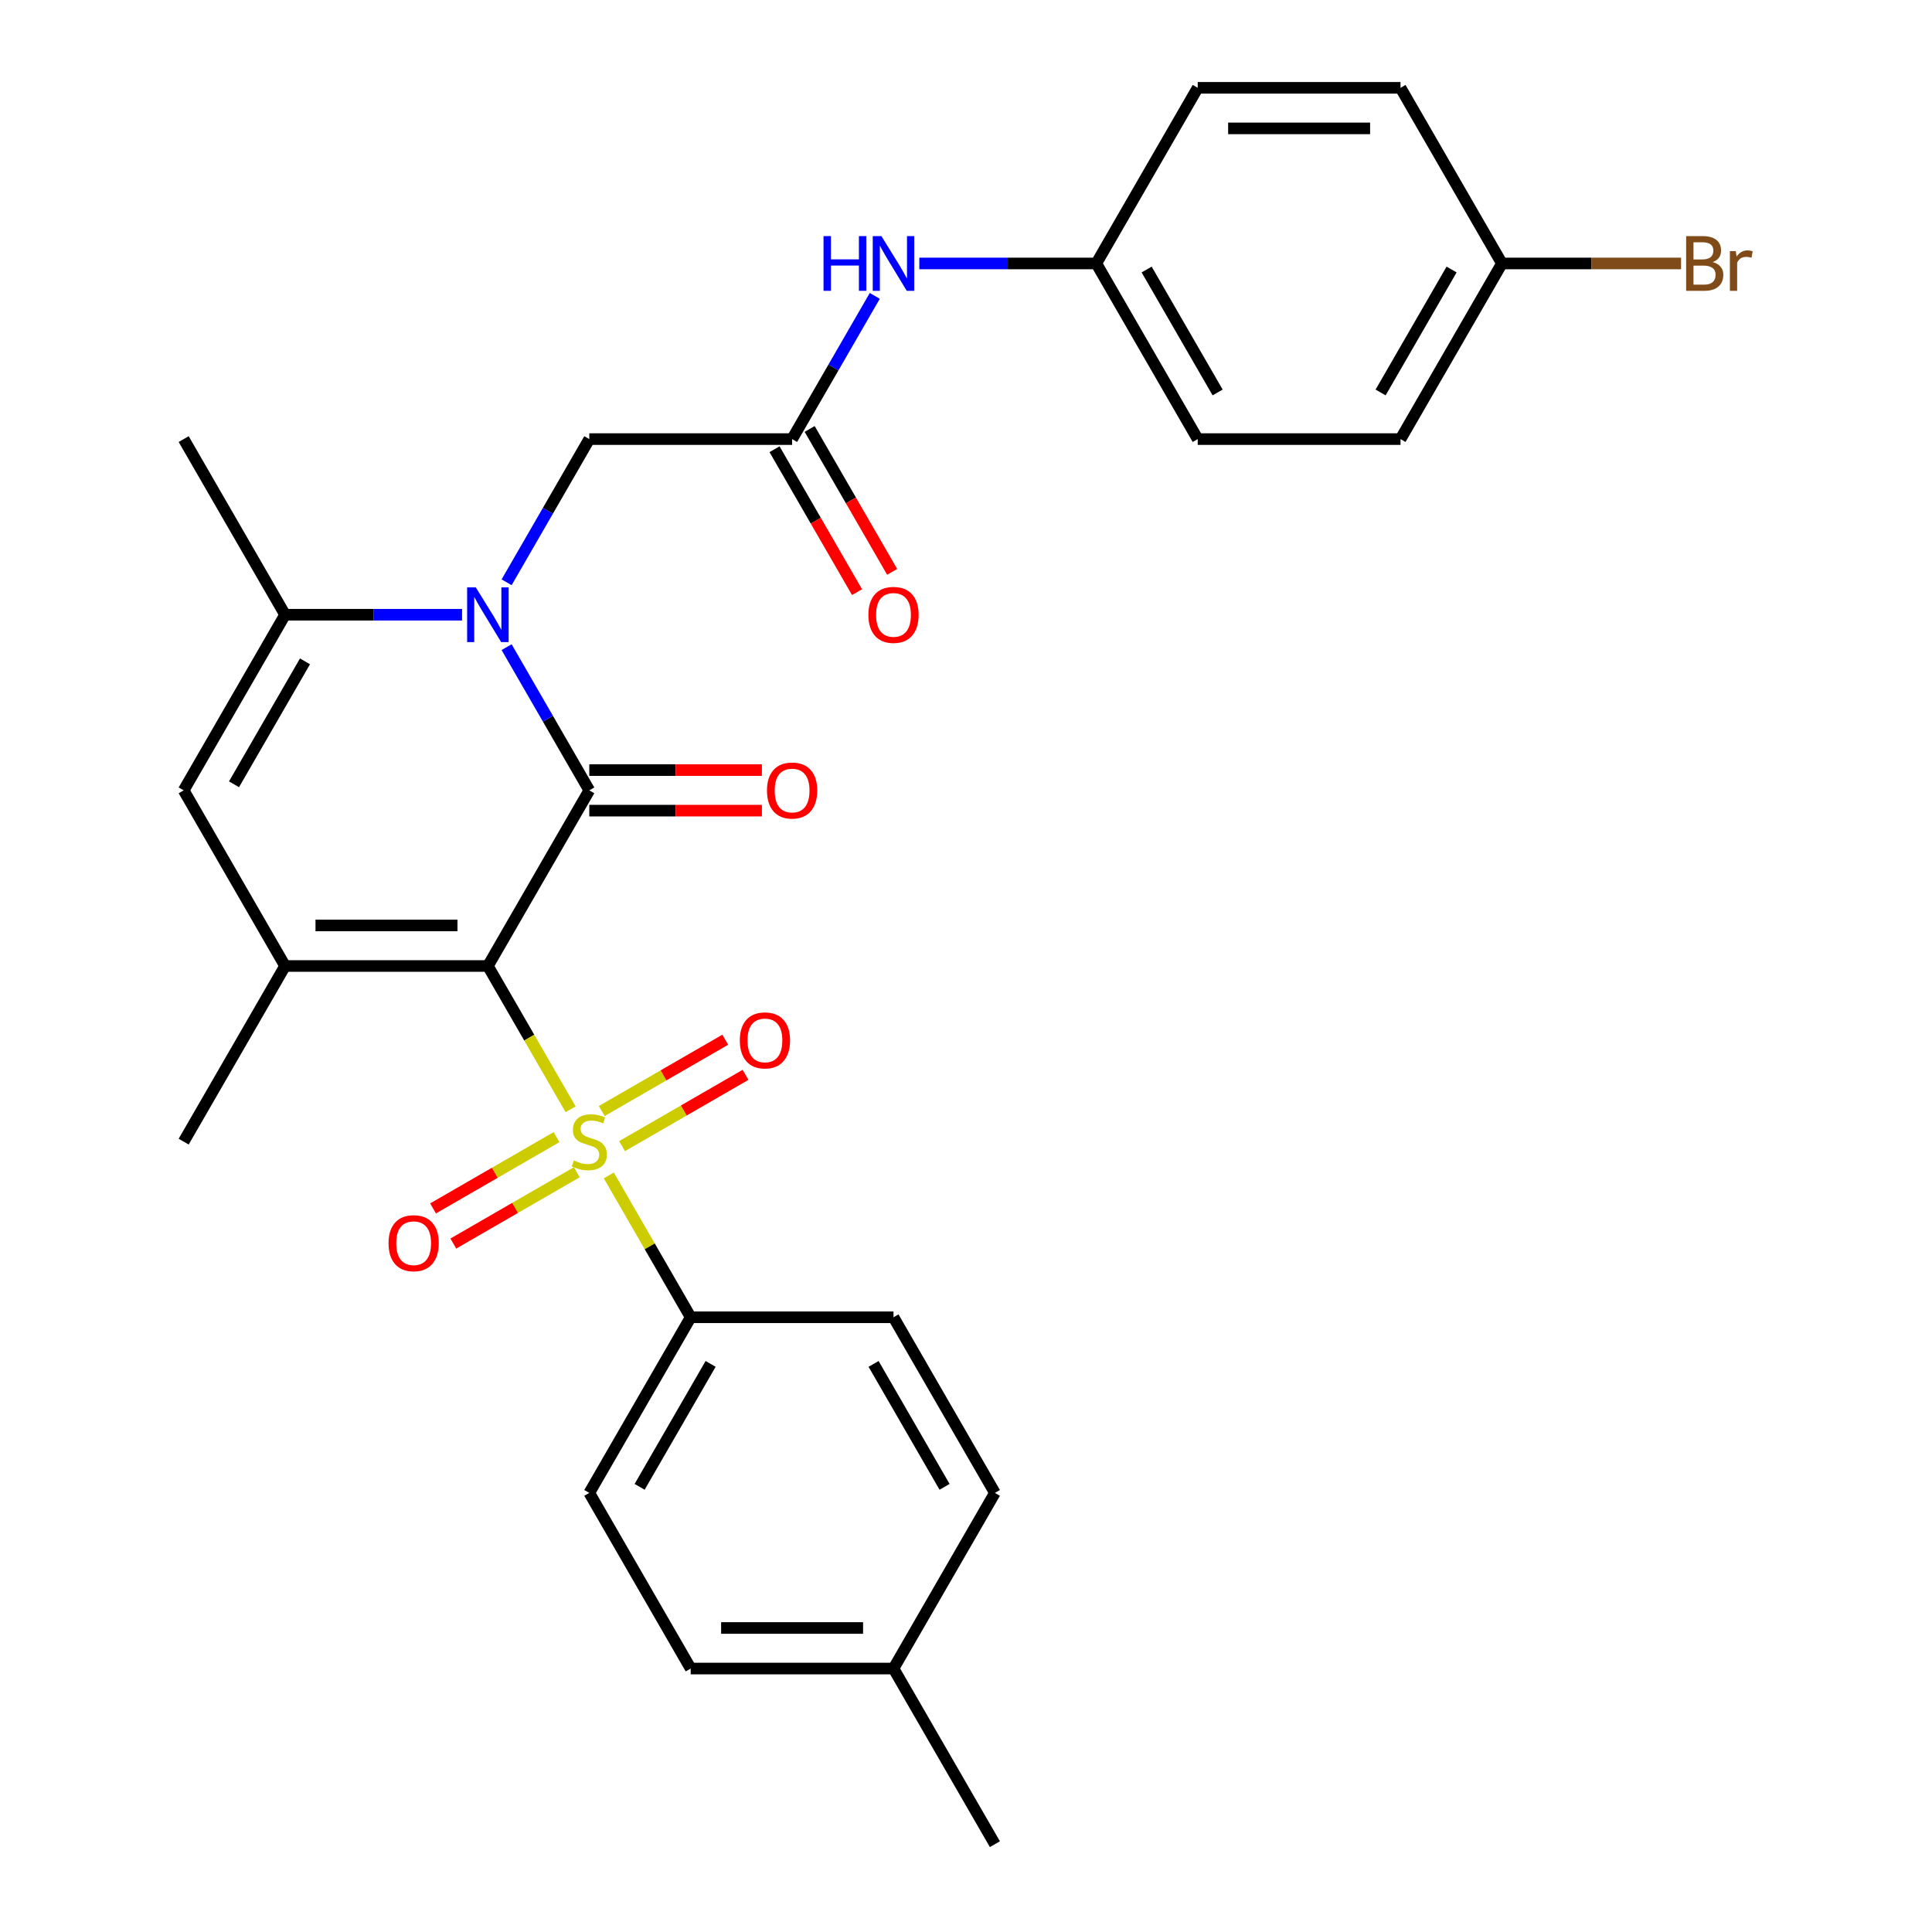 <?xml version='1.0' encoding='iso-8859-1'?>
<svg version='1.1' baseProfile='full'
              xmlns='http://www.w3.org/2000/svg'
                      xmlns:rdkit='http://www.rdkit.org/xml'
                      xmlns:xlink='http://www.w3.org/1999/xlink'
                  xml:space='preserve'
width='1000px' height='1000px' viewBox='0 0 1000 1000'>
<!-- END OF HEADER -->
<rect style='opacity:1.0;fill:#FFFFFF;stroke:none' width='1000' height='1000' x='0' y='0'> </rect>
<path class='bond-0' d='M 252.529,500 L 273.939,537.082' style='fill:none;fill-rule:evenodd;stroke:#000000;stroke-width:6px;stroke-linecap:butt;stroke-linejoin:miter;stroke-opacity:1' />
<path class='bond-0' d='M 273.939,537.082 L 295.348,574.165' style='fill:none;fill-rule:evenodd;stroke:#CCCC00;stroke-width:6px;stroke-linecap:butt;stroke-linejoin:miter;stroke-opacity:1' />
<path class='bond-1' d='M 252.529,500 L 305.016,409.091' style='fill:none;fill-rule:evenodd;stroke:#000000;stroke-width:6px;stroke-linecap:butt;stroke-linejoin:miter;stroke-opacity:1' />
<path class='bond-3' d='M 252.529,500 L 147.557,500' style='fill:none;fill-rule:evenodd;stroke:#000000;stroke-width:6px;stroke-linecap:butt;stroke-linejoin:miter;stroke-opacity:1' />
<path class='bond-3' d='M 236.784,479.005 L 163.303,479.005' style='fill:none;fill-rule:evenodd;stroke:#000000;stroke-width:6px;stroke-linecap:butt;stroke-linejoin:miter;stroke-opacity:1' />
<path class='bond-7' d='M 315.122,608.413 L 336.312,645.116' style='fill:none;fill-rule:evenodd;stroke:#CCCC00;stroke-width:6px;stroke-linecap:butt;stroke-linejoin:miter;stroke-opacity:1' />
<path class='bond-7' d='M 336.312,645.116 L 357.502,681.818' style='fill:none;fill-rule:evenodd;stroke:#000000;stroke-width:6px;stroke-linecap:butt;stroke-linejoin:miter;stroke-opacity:1' />
<path class='bond-9' d='M 321.969,593.243 L 353.928,574.791' style='fill:none;fill-rule:evenodd;stroke:#CCCC00;stroke-width:6px;stroke-linecap:butt;stroke-linejoin:miter;stroke-opacity:1' />
<path class='bond-9' d='M 353.928,574.791 L 385.887,556.339' style='fill:none;fill-rule:evenodd;stroke:#FF0000;stroke-width:6px;stroke-linecap:butt;stroke-linejoin:miter;stroke-opacity:1' />
<path class='bond-9' d='M 311.472,575.061 L 343.431,556.609' style='fill:none;fill-rule:evenodd;stroke:#CCCC00;stroke-width:6px;stroke-linecap:butt;stroke-linejoin:miter;stroke-opacity:1' />
<path class='bond-9' d='M 343.431,556.609 L 375.39,538.157' style='fill:none;fill-rule:evenodd;stroke:#FF0000;stroke-width:6px;stroke-linecap:butt;stroke-linejoin:miter;stroke-opacity:1' />
<path class='bond-10' d='M 288.063,588.576 L 256.104,607.027' style='fill:none;fill-rule:evenodd;stroke:#CCCC00;stroke-width:6px;stroke-linecap:butt;stroke-linejoin:miter;stroke-opacity:1' />
<path class='bond-10' d='M 256.104,607.027 L 224.145,625.479' style='fill:none;fill-rule:evenodd;stroke:#FF0000;stroke-width:6px;stroke-linecap:butt;stroke-linejoin:miter;stroke-opacity:1' />
<path class='bond-10' d='M 298.56,606.757 L 266.601,625.209' style='fill:none;fill-rule:evenodd;stroke:#CCCC00;stroke-width:6px;stroke-linecap:butt;stroke-linejoin:miter;stroke-opacity:1' />
<path class='bond-10' d='M 266.601,625.209 L 234.642,643.661' style='fill:none;fill-rule:evenodd;stroke:#FF0000;stroke-width:6px;stroke-linecap:butt;stroke-linejoin:miter;stroke-opacity:1' />
<path class='bond-2' d='M 305.016,409.091 L 283.618,372.029' style='fill:none;fill-rule:evenodd;stroke:#000000;stroke-width:6px;stroke-linecap:butt;stroke-linejoin:miter;stroke-opacity:1' />
<path class='bond-2' d='M 283.618,372.029 L 262.22,334.966' style='fill:none;fill-rule:evenodd;stroke:#0000FF;stroke-width:6px;stroke-linecap:butt;stroke-linejoin:miter;stroke-opacity:1' />
<path class='bond-11' d='M 305.016,419.588 L 349.69,419.588' style='fill:none;fill-rule:evenodd;stroke:#000000;stroke-width:6px;stroke-linecap:butt;stroke-linejoin:miter;stroke-opacity:1' />
<path class='bond-11' d='M 349.69,419.588 L 394.364,419.588' style='fill:none;fill-rule:evenodd;stroke:#FF0000;stroke-width:6px;stroke-linecap:butt;stroke-linejoin:miter;stroke-opacity:1' />
<path class='bond-11' d='M 305.016,398.594 L 349.69,398.594' style='fill:none;fill-rule:evenodd;stroke:#000000;stroke-width:6px;stroke-linecap:butt;stroke-linejoin:miter;stroke-opacity:1' />
<path class='bond-11' d='M 349.69,398.594 L 394.364,398.594' style='fill:none;fill-rule:evenodd;stroke:#FF0000;stroke-width:6px;stroke-linecap:butt;stroke-linejoin:miter;stroke-opacity:1' />
<path class='bond-8' d='M 262.22,301.397 L 283.618,264.335' style='fill:none;fill-rule:evenodd;stroke:#0000FF;stroke-width:6px;stroke-linecap:butt;stroke-linejoin:miter;stroke-opacity:1' />
<path class='bond-8' d='M 283.618,264.335 L 305.016,227.273' style='fill:none;fill-rule:evenodd;stroke:#000000;stroke-width:6px;stroke-linecap:butt;stroke-linejoin:miter;stroke-opacity:1' />
<path class='bond-29' d='M 239.165,318.182 L 193.361,318.182' style='fill:none;fill-rule:evenodd;stroke:#0000FF;stroke-width:6px;stroke-linecap:butt;stroke-linejoin:miter;stroke-opacity:1' />
<path class='bond-29' d='M 193.361,318.182 L 147.557,318.182' style='fill:none;fill-rule:evenodd;stroke:#000000;stroke-width:6px;stroke-linecap:butt;stroke-linejoin:miter;stroke-opacity:1' />
<path class='bond-5' d='M 147.557,500 L 95.07,409.091' style='fill:none;fill-rule:evenodd;stroke:#000000;stroke-width:6px;stroke-linecap:butt;stroke-linejoin:miter;stroke-opacity:1' />
<path class='bond-17' d='M 147.557,500 L 95.07,590.909' style='fill:none;fill-rule:evenodd;stroke:#000000;stroke-width:6px;stroke-linecap:butt;stroke-linejoin:miter;stroke-opacity:1' />
<path class='bond-4' d='M 147.557,318.182 L 95.07,409.091' style='fill:none;fill-rule:evenodd;stroke:#000000;stroke-width:6px;stroke-linecap:butt;stroke-linejoin:miter;stroke-opacity:1' />
<path class='bond-4' d='M 157.866,342.315 L 121.125,405.952' style='fill:none;fill-rule:evenodd;stroke:#000000;stroke-width:6px;stroke-linecap:butt;stroke-linejoin:miter;stroke-opacity:1' />
<path class='bond-22' d='M 147.557,318.182 L 95.07,227.273' style='fill:none;fill-rule:evenodd;stroke:#000000;stroke-width:6px;stroke-linecap:butt;stroke-linejoin:miter;stroke-opacity:1' />
<path class='bond-6' d='M 409.989,227.273 L 305.016,227.273' style='fill:none;fill-rule:evenodd;stroke:#000000;stroke-width:6px;stroke-linecap:butt;stroke-linejoin:miter;stroke-opacity:1' />
<path class='bond-12' d='M 409.989,227.273 L 431.387,190.21' style='fill:none;fill-rule:evenodd;stroke:#000000;stroke-width:6px;stroke-linecap:butt;stroke-linejoin:miter;stroke-opacity:1' />
<path class='bond-12' d='M 431.387,190.21 L 452.785,153.148' style='fill:none;fill-rule:evenodd;stroke:#0000FF;stroke-width:6px;stroke-linecap:butt;stroke-linejoin:miter;stroke-opacity:1' />
<path class='bond-13' d='M 400.898,232.521 L 422.249,269.504' style='fill:none;fill-rule:evenodd;stroke:#000000;stroke-width:6px;stroke-linecap:butt;stroke-linejoin:miter;stroke-opacity:1' />
<path class='bond-13' d='M 422.249,269.504 L 443.601,306.486' style='fill:none;fill-rule:evenodd;stroke:#FF0000;stroke-width:6px;stroke-linecap:butt;stroke-linejoin:miter;stroke-opacity:1' />
<path class='bond-13' d='M 419.08,222.024 L 440.431,259.006' style='fill:none;fill-rule:evenodd;stroke:#000000;stroke-width:6px;stroke-linecap:butt;stroke-linejoin:miter;stroke-opacity:1' />
<path class='bond-13' d='M 440.431,259.006 L 461.783,295.989' style='fill:none;fill-rule:evenodd;stroke:#FF0000;stroke-width:6px;stroke-linecap:butt;stroke-linejoin:miter;stroke-opacity:1' />
<path class='bond-14' d='M 357.502,681.818 L 305.016,772.727' style='fill:none;fill-rule:evenodd;stroke:#000000;stroke-width:6px;stroke-linecap:butt;stroke-linejoin:miter;stroke-opacity:1' />
<path class='bond-14' d='M 367.811,705.952 L 331.071,769.588' style='fill:none;fill-rule:evenodd;stroke:#000000;stroke-width:6px;stroke-linecap:butt;stroke-linejoin:miter;stroke-opacity:1' />
<path class='bond-15' d='M 357.502,681.818 L 462.475,681.818' style='fill:none;fill-rule:evenodd;stroke:#000000;stroke-width:6px;stroke-linecap:butt;stroke-linejoin:miter;stroke-opacity:1' />
<path class='bond-16' d='M 475.839,136.364 L 521.644,136.364' style='fill:none;fill-rule:evenodd;stroke:#0000FF;stroke-width:6px;stroke-linecap:butt;stroke-linejoin:miter;stroke-opacity:1' />
<path class='bond-16' d='M 521.644,136.364 L 567.448,136.364' style='fill:none;fill-rule:evenodd;stroke:#000000;stroke-width:6px;stroke-linecap:butt;stroke-linejoin:miter;stroke-opacity:1' />
<path class='bond-20' d='M 305.016,772.727 L 357.502,863.636' style='fill:none;fill-rule:evenodd;stroke:#000000;stroke-width:6px;stroke-linecap:butt;stroke-linejoin:miter;stroke-opacity:1' />
<path class='bond-19' d='M 462.475,681.818 L 514.961,772.727' style='fill:none;fill-rule:evenodd;stroke:#000000;stroke-width:6px;stroke-linecap:butt;stroke-linejoin:miter;stroke-opacity:1' />
<path class='bond-19' d='M 452.166,705.952 L 488.907,769.588' style='fill:none;fill-rule:evenodd;stroke:#000000;stroke-width:6px;stroke-linecap:butt;stroke-linejoin:miter;stroke-opacity:1' />
<path class='bond-24' d='M 567.448,136.364 L 619.934,45.455' style='fill:none;fill-rule:evenodd;stroke:#000000;stroke-width:6px;stroke-linecap:butt;stroke-linejoin:miter;stroke-opacity:1' />
<path class='bond-25' d='M 567.448,136.364 L 619.934,227.273' style='fill:none;fill-rule:evenodd;stroke:#000000;stroke-width:6px;stroke-linecap:butt;stroke-linejoin:miter;stroke-opacity:1' />
<path class='bond-25' d='M 593.503,139.503 L 630.243,203.139' style='fill:none;fill-rule:evenodd;stroke:#000000;stroke-width:6px;stroke-linecap:butt;stroke-linejoin:miter;stroke-opacity:1' />
<path class='bond-18' d='M 777.393,136.364 L 724.907,227.273' style='fill:none;fill-rule:evenodd;stroke:#000000;stroke-width:6px;stroke-linecap:butt;stroke-linejoin:miter;stroke-opacity:1' />
<path class='bond-18' d='M 751.339,139.503 L 714.598,203.139' style='fill:none;fill-rule:evenodd;stroke:#000000;stroke-width:6px;stroke-linecap:butt;stroke-linejoin:miter;stroke-opacity:1' />
<path class='bond-23' d='M 777.393,136.364 L 823.758,136.364' style='fill:none;fill-rule:evenodd;stroke:#000000;stroke-width:6px;stroke-linecap:butt;stroke-linejoin:miter;stroke-opacity:1' />
<path class='bond-23' d='M 823.758,136.364 L 870.122,136.364' style='fill:none;fill-rule:evenodd;stroke:#7F4C19;stroke-width:6px;stroke-linecap:butt;stroke-linejoin:miter;stroke-opacity:1' />
<path class='bond-31' d='M 777.393,136.364 L 724.907,45.455' style='fill:none;fill-rule:evenodd;stroke:#000000;stroke-width:6px;stroke-linecap:butt;stroke-linejoin:miter;stroke-opacity:1' />
<path class='bond-21' d='M 514.961,772.727 L 462.475,863.636' style='fill:none;fill-rule:evenodd;stroke:#000000;stroke-width:6px;stroke-linecap:butt;stroke-linejoin:miter;stroke-opacity:1' />
<path class='bond-30' d='M 357.502,863.636 L 462.475,863.636' style='fill:none;fill-rule:evenodd;stroke:#000000;stroke-width:6px;stroke-linecap:butt;stroke-linejoin:miter;stroke-opacity:1' />
<path class='bond-30' d='M 373.248,842.642 L 446.729,842.642' style='fill:none;fill-rule:evenodd;stroke:#000000;stroke-width:6px;stroke-linecap:butt;stroke-linejoin:miter;stroke-opacity:1' />
<path class='bond-28' d='M 462.475,863.636 L 514.961,954.545' style='fill:none;fill-rule:evenodd;stroke:#000000;stroke-width:6px;stroke-linecap:butt;stroke-linejoin:miter;stroke-opacity:1' />
<path class='bond-27' d='M 619.934,45.455 L 724.907,45.455' style='fill:none;fill-rule:evenodd;stroke:#000000;stroke-width:6px;stroke-linecap:butt;stroke-linejoin:miter;stroke-opacity:1' />
<path class='bond-27' d='M 635.68,66.449 L 709.161,66.449' style='fill:none;fill-rule:evenodd;stroke:#000000;stroke-width:6px;stroke-linecap:butt;stroke-linejoin:miter;stroke-opacity:1' />
<path class='bond-26' d='M 619.934,227.273 L 724.907,227.273' style='fill:none;fill-rule:evenodd;stroke:#000000;stroke-width:6px;stroke-linecap:butt;stroke-linejoin:miter;stroke-opacity:1' />
<path  class='atom-1' d='M 297.016 600.629
Q 297.336 600.749, 298.656 601.309
Q 299.976 601.869, 301.416 602.229
Q 302.896 602.549, 304.336 602.549
Q 307.016 602.549, 308.576 601.269
Q 310.136 599.949, 310.136 597.669
Q 310.136 596.109, 309.336 595.149
Q 308.576 594.189, 307.376 593.669
Q 306.176 593.149, 304.176 592.549
Q 301.656 591.789, 300.136 591.069
Q 298.656 590.349, 297.576 588.829
Q 296.536 587.309, 296.536 584.749
Q 296.536 581.189, 298.936 578.989
Q 301.376 576.789, 306.176 576.789
Q 309.456 576.789, 313.176 578.349
L 312.256 581.429
Q 308.856 580.029, 306.296 580.029
Q 303.536 580.029, 302.016 581.189
Q 300.496 582.309, 300.536 584.269
Q 300.536 585.789, 301.296 586.709
Q 302.096 587.629, 303.216 588.149
Q 304.376 588.669, 306.296 589.269
Q 308.856 590.069, 310.376 590.869
Q 311.896 591.669, 312.976 593.309
Q 314.096 594.909, 314.096 597.669
Q 314.096 601.589, 311.456 603.709
Q 308.856 605.789, 304.496 605.789
Q 301.976 605.789, 300.056 605.229
Q 298.176 604.709, 295.936 603.789
L 297.016 600.629
' fill='#CCCC00'/>
<path  class='atom-3' d='M 246.269 304.022
L 255.549 319.022
Q 256.469 320.502, 257.949 323.182
Q 259.429 325.862, 259.509 326.022
L 259.509 304.022
L 263.269 304.022
L 263.269 332.342
L 259.389 332.342
L 249.429 315.942
Q 248.269 314.022, 247.029 311.822
Q 245.829 309.622, 245.469 308.942
L 245.469 332.342
L 241.789 332.342
L 241.789 304.022
L 246.269 304.022
' fill='#0000FF'/>
<path  class='atom-10' d='M 382.925 538.503
Q 382.925 531.703, 386.285 527.903
Q 389.645 524.103, 395.925 524.103
Q 402.205 524.103, 405.565 527.903
Q 408.925 531.703, 408.925 538.503
Q 408.925 545.383, 405.525 549.303
Q 402.125 553.183, 395.925 553.183
Q 389.685 553.183, 386.285 549.303
Q 382.925 545.423, 382.925 538.503
M 395.925 549.983
Q 400.245 549.983, 402.565 547.103
Q 404.925 544.183, 404.925 538.503
Q 404.925 532.943, 402.565 530.143
Q 400.245 527.303, 395.925 527.303
Q 391.605 527.303, 389.245 530.103
Q 386.925 532.903, 386.925 538.503
Q 386.925 544.223, 389.245 547.103
Q 391.605 549.983, 395.925 549.983
' fill='#FF0000'/>
<path  class='atom-11' d='M 201.107 643.475
Q 201.107 636.675, 204.467 632.875
Q 207.827 629.075, 214.107 629.075
Q 220.387 629.075, 223.747 632.875
Q 227.107 636.675, 227.107 643.475
Q 227.107 650.355, 223.707 654.275
Q 220.307 658.155, 214.107 658.155
Q 207.867 658.155, 204.467 654.275
Q 201.107 650.395, 201.107 643.475
M 214.107 654.955
Q 218.427 654.955, 220.747 652.075
Q 223.107 649.155, 223.107 643.475
Q 223.107 637.915, 220.747 635.115
Q 218.427 632.275, 214.107 632.275
Q 209.787 632.275, 207.427 635.075
Q 205.107 637.875, 205.107 643.475
Q 205.107 649.195, 207.427 652.075
Q 209.787 654.955, 214.107 654.955
' fill='#FF0000'/>
<path  class='atom-12' d='M 396.989 409.171
Q 396.989 402.371, 400.349 398.571
Q 403.709 394.771, 409.989 394.771
Q 416.269 394.771, 419.629 398.571
Q 422.989 402.371, 422.989 409.171
Q 422.989 416.051, 419.589 419.971
Q 416.189 423.851, 409.989 423.851
Q 403.749 423.851, 400.349 419.971
Q 396.989 416.091, 396.989 409.171
M 409.989 420.651
Q 414.309 420.651, 416.629 417.771
Q 418.989 414.851, 418.989 409.171
Q 418.989 403.611, 416.629 400.811
Q 414.309 397.971, 409.989 397.971
Q 405.669 397.971, 403.309 400.771
Q 400.989 403.571, 400.989 409.171
Q 400.989 414.891, 403.309 417.771
Q 405.669 420.651, 409.989 420.651
' fill='#FF0000'/>
<path  class='atom-13' d='M 426.255 122.204
L 430.095 122.204
L 430.095 134.244
L 444.575 134.244
L 444.575 122.204
L 448.415 122.204
L 448.415 150.524
L 444.575 150.524
L 444.575 137.444
L 430.095 137.444
L 430.095 150.524
L 426.255 150.524
L 426.255 122.204
' fill='#0000FF'/>
<path  class='atom-13' d='M 456.215 122.204
L 465.495 137.204
Q 466.415 138.684, 467.895 141.364
Q 469.375 144.044, 469.455 144.204
L 469.455 122.204
L 473.215 122.204
L 473.215 150.524
L 469.335 150.524
L 459.375 134.124
Q 458.215 132.204, 456.975 130.004
Q 455.775 127.804, 455.415 127.124
L 455.415 150.524
L 451.735 150.524
L 451.735 122.204
L 456.215 122.204
' fill='#0000FF'/>
<path  class='atom-14' d='M 449.475 318.262
Q 449.475 311.462, 452.835 307.662
Q 456.195 303.862, 462.475 303.862
Q 468.755 303.862, 472.115 307.662
Q 475.475 311.462, 475.475 318.262
Q 475.475 325.142, 472.075 329.062
Q 468.675 332.942, 462.475 332.942
Q 456.235 332.942, 452.835 329.062
Q 449.475 325.182, 449.475 318.262
M 462.475 329.742
Q 466.795 329.742, 469.115 326.862
Q 471.475 323.942, 471.475 318.262
Q 471.475 312.702, 469.115 309.902
Q 466.795 307.062, 462.475 307.062
Q 458.155 307.062, 455.795 309.862
Q 453.475 312.662, 453.475 318.262
Q 453.475 323.982, 455.795 326.862
Q 458.155 329.742, 462.475 329.742
' fill='#FF0000'/>
<path  class='atom-24' d='M 886.506 135.644
Q 889.226 136.404, 890.586 138.084
Q 891.986 139.724, 891.986 142.164
Q 891.986 146.084, 889.466 148.324
Q 886.986 150.524, 882.266 150.524
L 872.746 150.524
L 872.746 122.204
L 881.106 122.204
Q 885.946 122.204, 888.386 124.164
Q 890.826 126.124, 890.826 129.724
Q 890.826 134.004, 886.506 135.644
M 876.546 125.404
L 876.546 134.284
L 881.106 134.284
Q 883.906 134.284, 885.346 133.164
Q 886.826 132.004, 886.826 129.724
Q 886.826 125.404, 881.106 125.404
L 876.546 125.404
M 882.266 147.324
Q 885.026 147.324, 886.506 146.004
Q 887.986 144.684, 887.986 142.164
Q 887.986 139.844, 886.346 138.684
Q 884.746 137.484, 881.666 137.484
L 876.546 137.484
L 876.546 147.324
L 882.266 147.324
' fill='#7F4C19'/>
<path  class='atom-24' d='M 898.426 129.964
L 898.866 132.804
Q 901.026 129.604, 904.546 129.604
Q 905.666 129.604, 907.186 130.004
L 906.586 133.364
Q 904.866 132.964, 903.906 132.964
Q 902.226 132.964, 901.106 133.644
Q 900.026 134.284, 899.146 135.844
L 899.146 150.524
L 895.386 150.524
L 895.386 129.964
L 898.426 129.964
' fill='#7F4C19'/>
</svg>
